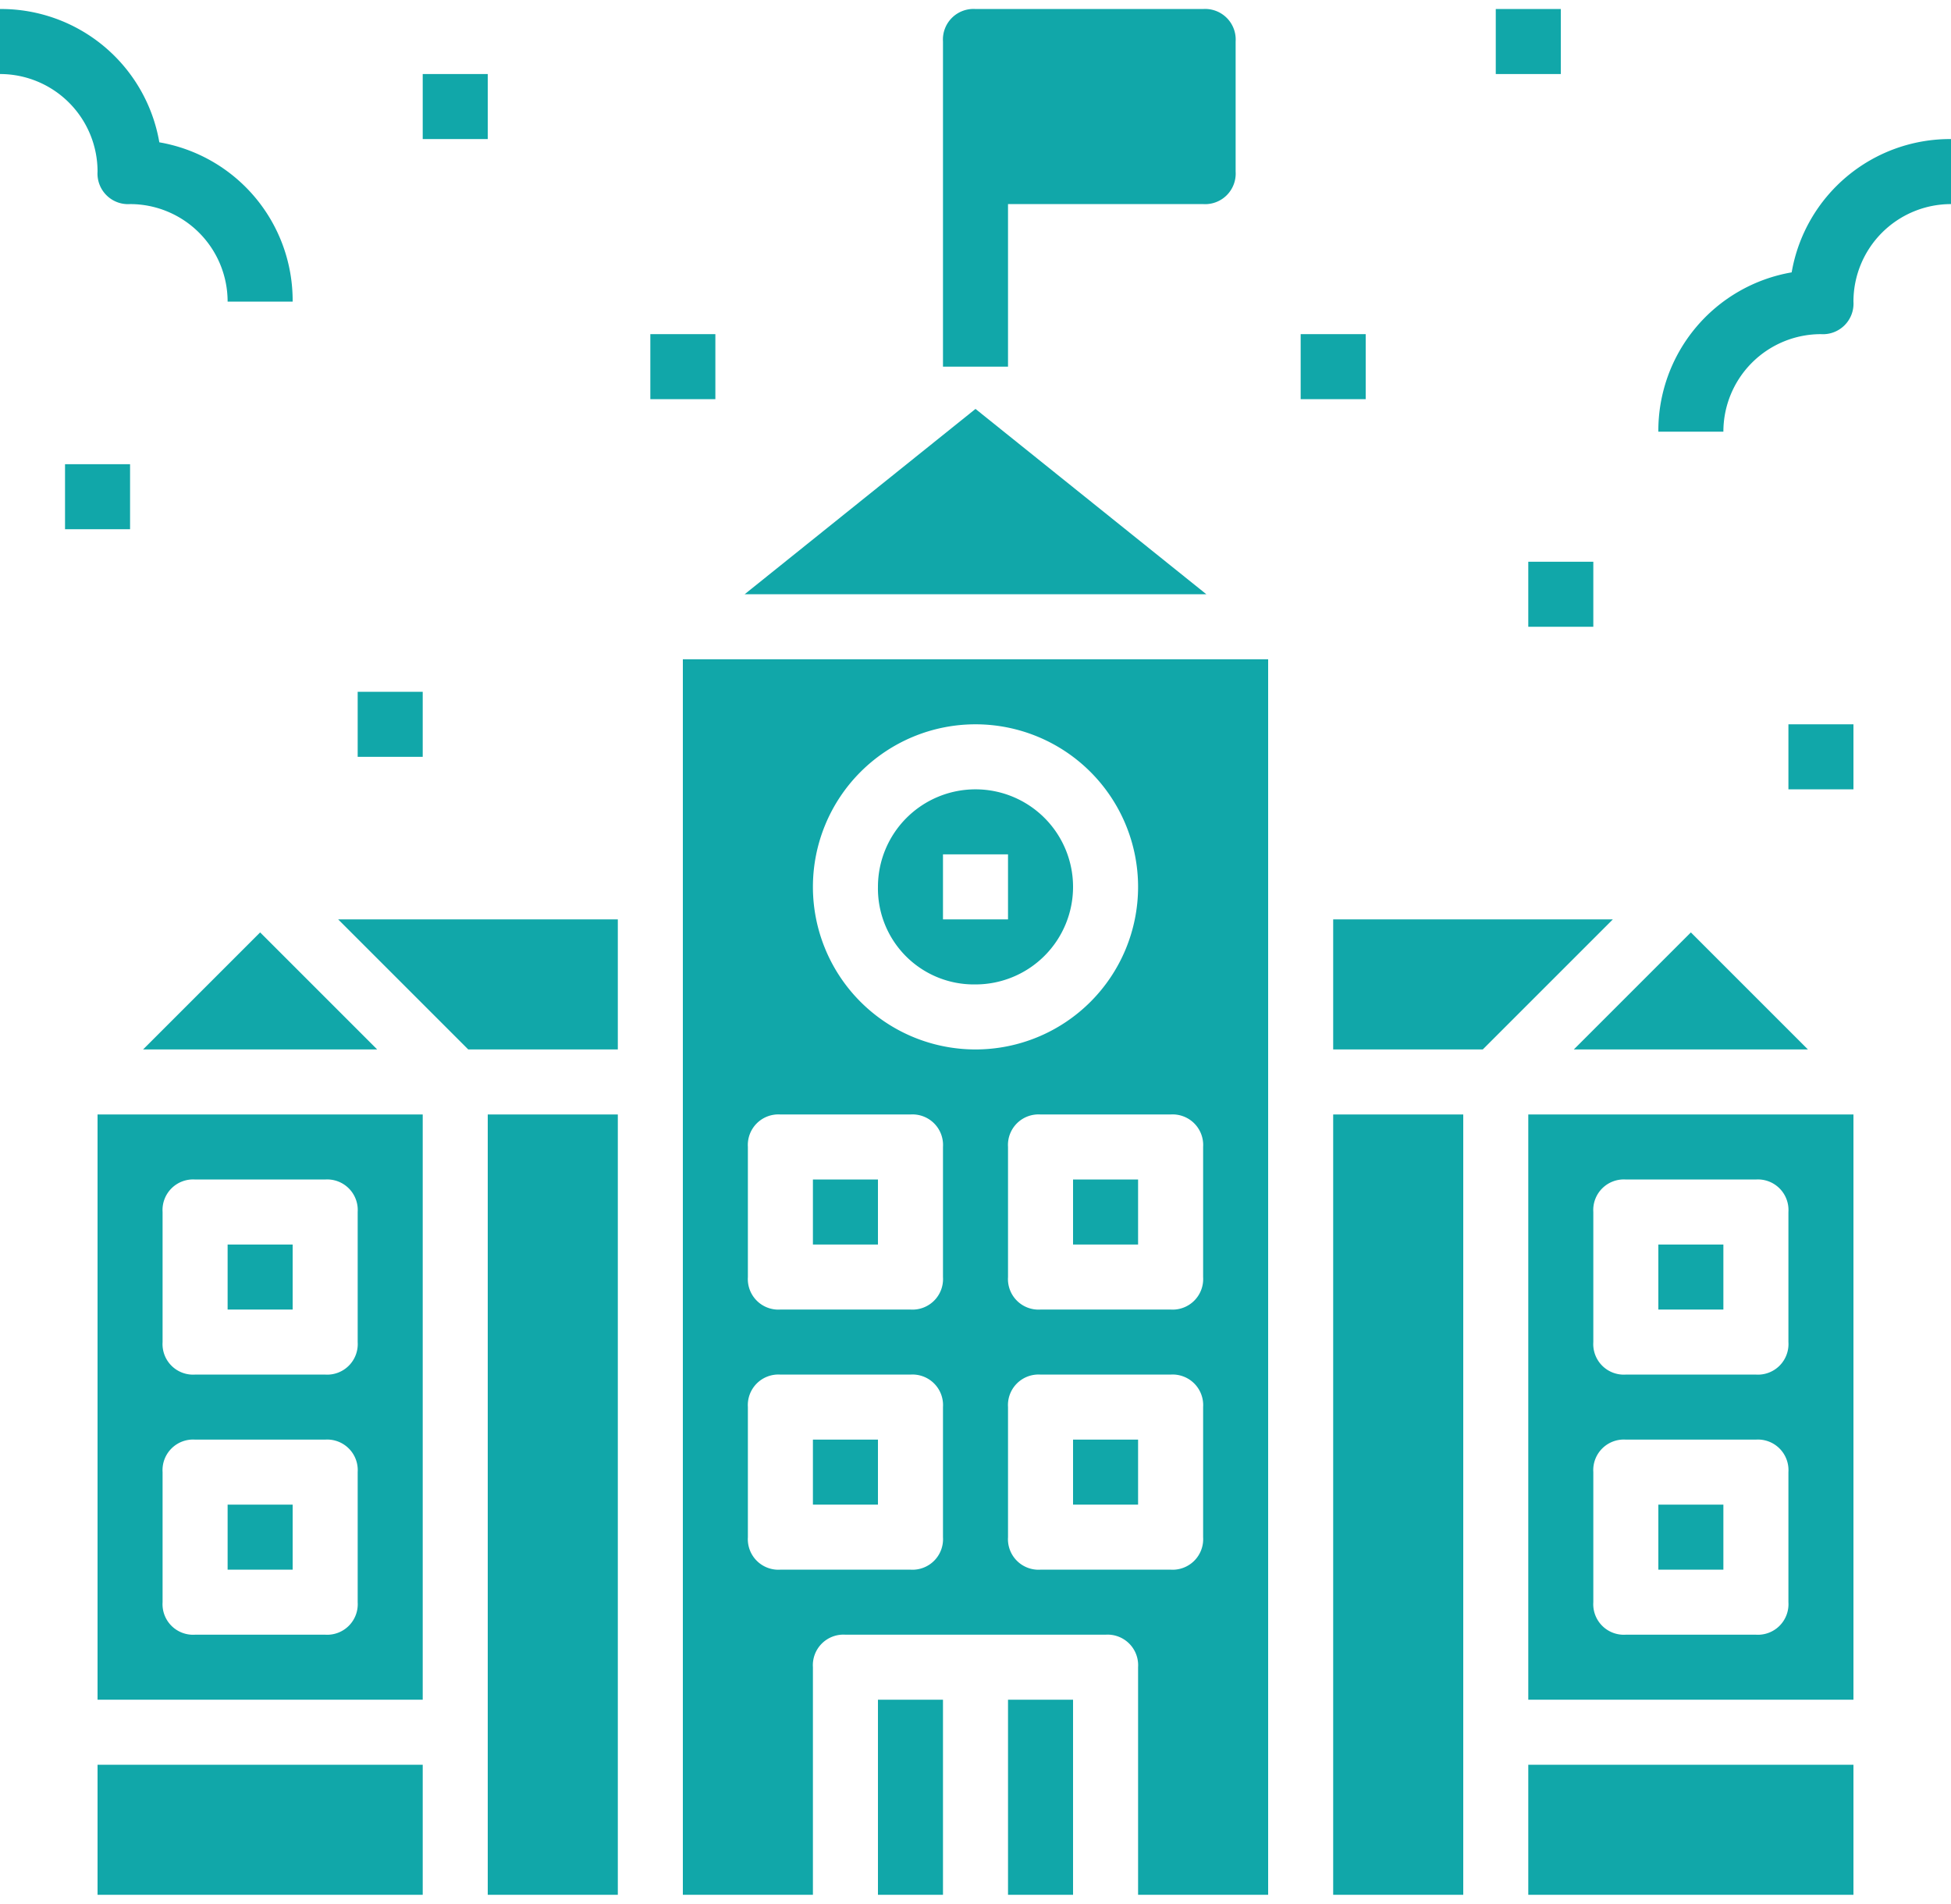 <svg id="Layer_1" data-name="Layer 1" xmlns="http://www.w3.org/2000/svg" width="0.83in" height="0.81in" viewBox="0 0 60 58"><defs><style>.cls-1{fill:#11a7a9;}</style></defs><title>noun_School_1919854</title><path class="cls-1" d="M39,2H32a.94.94,0,0,0-1,1V13h2V8h6a.94.94,0,0,0,1-1V3A.94.94,0,0,0,39,2Z" transform="translate(-2 -2)"/><path class="cls-1" d="M11,11H9A3,3,0,0,0,6,8,.94.94,0,0,1,5,7,3,3,0,0,0,2,4V2A4.94,4.94,0,0,1,6.9,6.1,4.94,4.94,0,0,1,11,11Z" transform="translate(-2 -2)"/><rect class="cls-1" x="13" y="2" width="2" height="2"/><rect class="cls-1" x="20" y="10" width="2" height="2"/><rect class="cls-1" x="11" y="21" width="2" height="2"/><rect class="cls-1" x="2" y="14" width="2" height="2"/><path class="cls-1" d="M55,15H53a4.94,4.94,0,0,1,4.1-4.9A4.94,4.94,0,0,1,62,6V8a3,3,0,0,0-3,3,.94.94,0,0,1-1,1A3,3,0,0,0,55,15Z" transform="translate(-2 -2)"/><rect class="cls-1" x="46" width="2" height="2"/><rect class="cls-1" x="40" y="10" width="2" height="2"/><rect class="cls-1" x="47" y="17" width="2" height="2"/><rect class="cls-1" x="55" y="22" width="2" height="2"/><rect class="cls-1" x="31" y="52" width="2" height="6"/><rect class="cls-1" x="27" y="52" width="2" height="6"/><polygon class="cls-1" points="14.4 32 19 32 19 28 10.4 28 14.4 32"/><rect class="cls-1" x="15" y="34" width="4" height="24"/><rect class="cls-1" x="33" y="44" width="2" height="2"/><rect class="cls-1" x="33" y="36" width="2" height="2"/><polygon class="cls-1" points="30 12.3 22.9 18 37.1 18 30 12.3"/><rect class="cls-1" x="3" y="54" width="10" height="4"/><polygon class="cls-1" points="8 28.4 4.4 32 11.6 32 8 28.4"/><path class="cls-1" d="M32,32a3,3,0,1,0-3-3,2.95,2.95,0,0,0,3,3Zm-1-4h2v2H31Z" transform="translate(-2 -2)"/><rect class="cls-1" x="7" y="38" width="2" height="2"/><rect class="cls-1" x="7" y="46" width="2" height="2"/><path class="cls-1" d="M5,54H15V36H5ZM7,39a.94.94,0,0,1,1-1h4a.94.94,0,0,1,1,1v4a.94.94,0,0,1-1,1H8a.94.94,0,0,1-1-1Zm0,8a.94.94,0,0,1,1-1h4a.94.94,0,0,1,1,1v4a.94.94,0,0,1-1,1H8a.94.94,0,0,1-1-1Z" transform="translate(-2 -2)"/><polygon class="cls-1" points="55.6 32 52 28.4 48.4 32 55.6 32"/><polygon class="cls-1" points="41 28 41 32 45.6 32 49.6 28 41 28"/><rect class="cls-1" x="41" y="34" width="4" height="24"/><path class="cls-1" d="M23,60h4V53a.94.94,0,0,1,1-1h8a.94.94,0,0,1,1,1v7h4V22H23ZM39,49a.94.94,0,0,1-1,1H34a.94.94,0,0,1-1-1V45a.94.94,0,0,1,1-1h4a.94.94,0,0,1,1,1Zm0-12v4a.94.94,0,0,1-1,1H34a.94.94,0,0,1-1-1V37a.94.94,0,0,1,1-1h4A.94.94,0,0,1,39,37ZM32,24a5,5,0,1,1-5,5A5,5,0,0,1,32,24ZM25,37a.94.94,0,0,1,1-1h4a.94.94,0,0,1,1,1v4a.94.94,0,0,1-1,1H26a.94.94,0,0,1-1-1Zm0,8a.94.94,0,0,1,1-1h4a.94.94,0,0,1,1,1v4a.94.94,0,0,1-1,1H26a.94.94,0,0,1-1-1Z" transform="translate(-2 -2)"/><rect class="cls-1" x="47" y="54" width="10" height="4"/><rect class="cls-1" x="51" y="46" width="2" height="2"/><rect class="cls-1" x="51" y="38" width="2" height="2"/><path class="cls-1" d="M49,36V54H59V36Zm8,15a.94.94,0,0,1-1,1H52a.94.94,0,0,1-1-1V47a.94.94,0,0,1,1-1h4a.94.94,0,0,1,1,1Zm0-8a.94.94,0,0,1-1,1H52a.94.94,0,0,1-1-1V39a.94.94,0,0,1,1-1h4a.94.94,0,0,1,1,1Z" transform="translate(-2 -2)"/><rect class="cls-1" x="25" y="36" width="2" height="2"/><rect class="cls-1" x="25" y="44" width="2" height="2"/></svg>